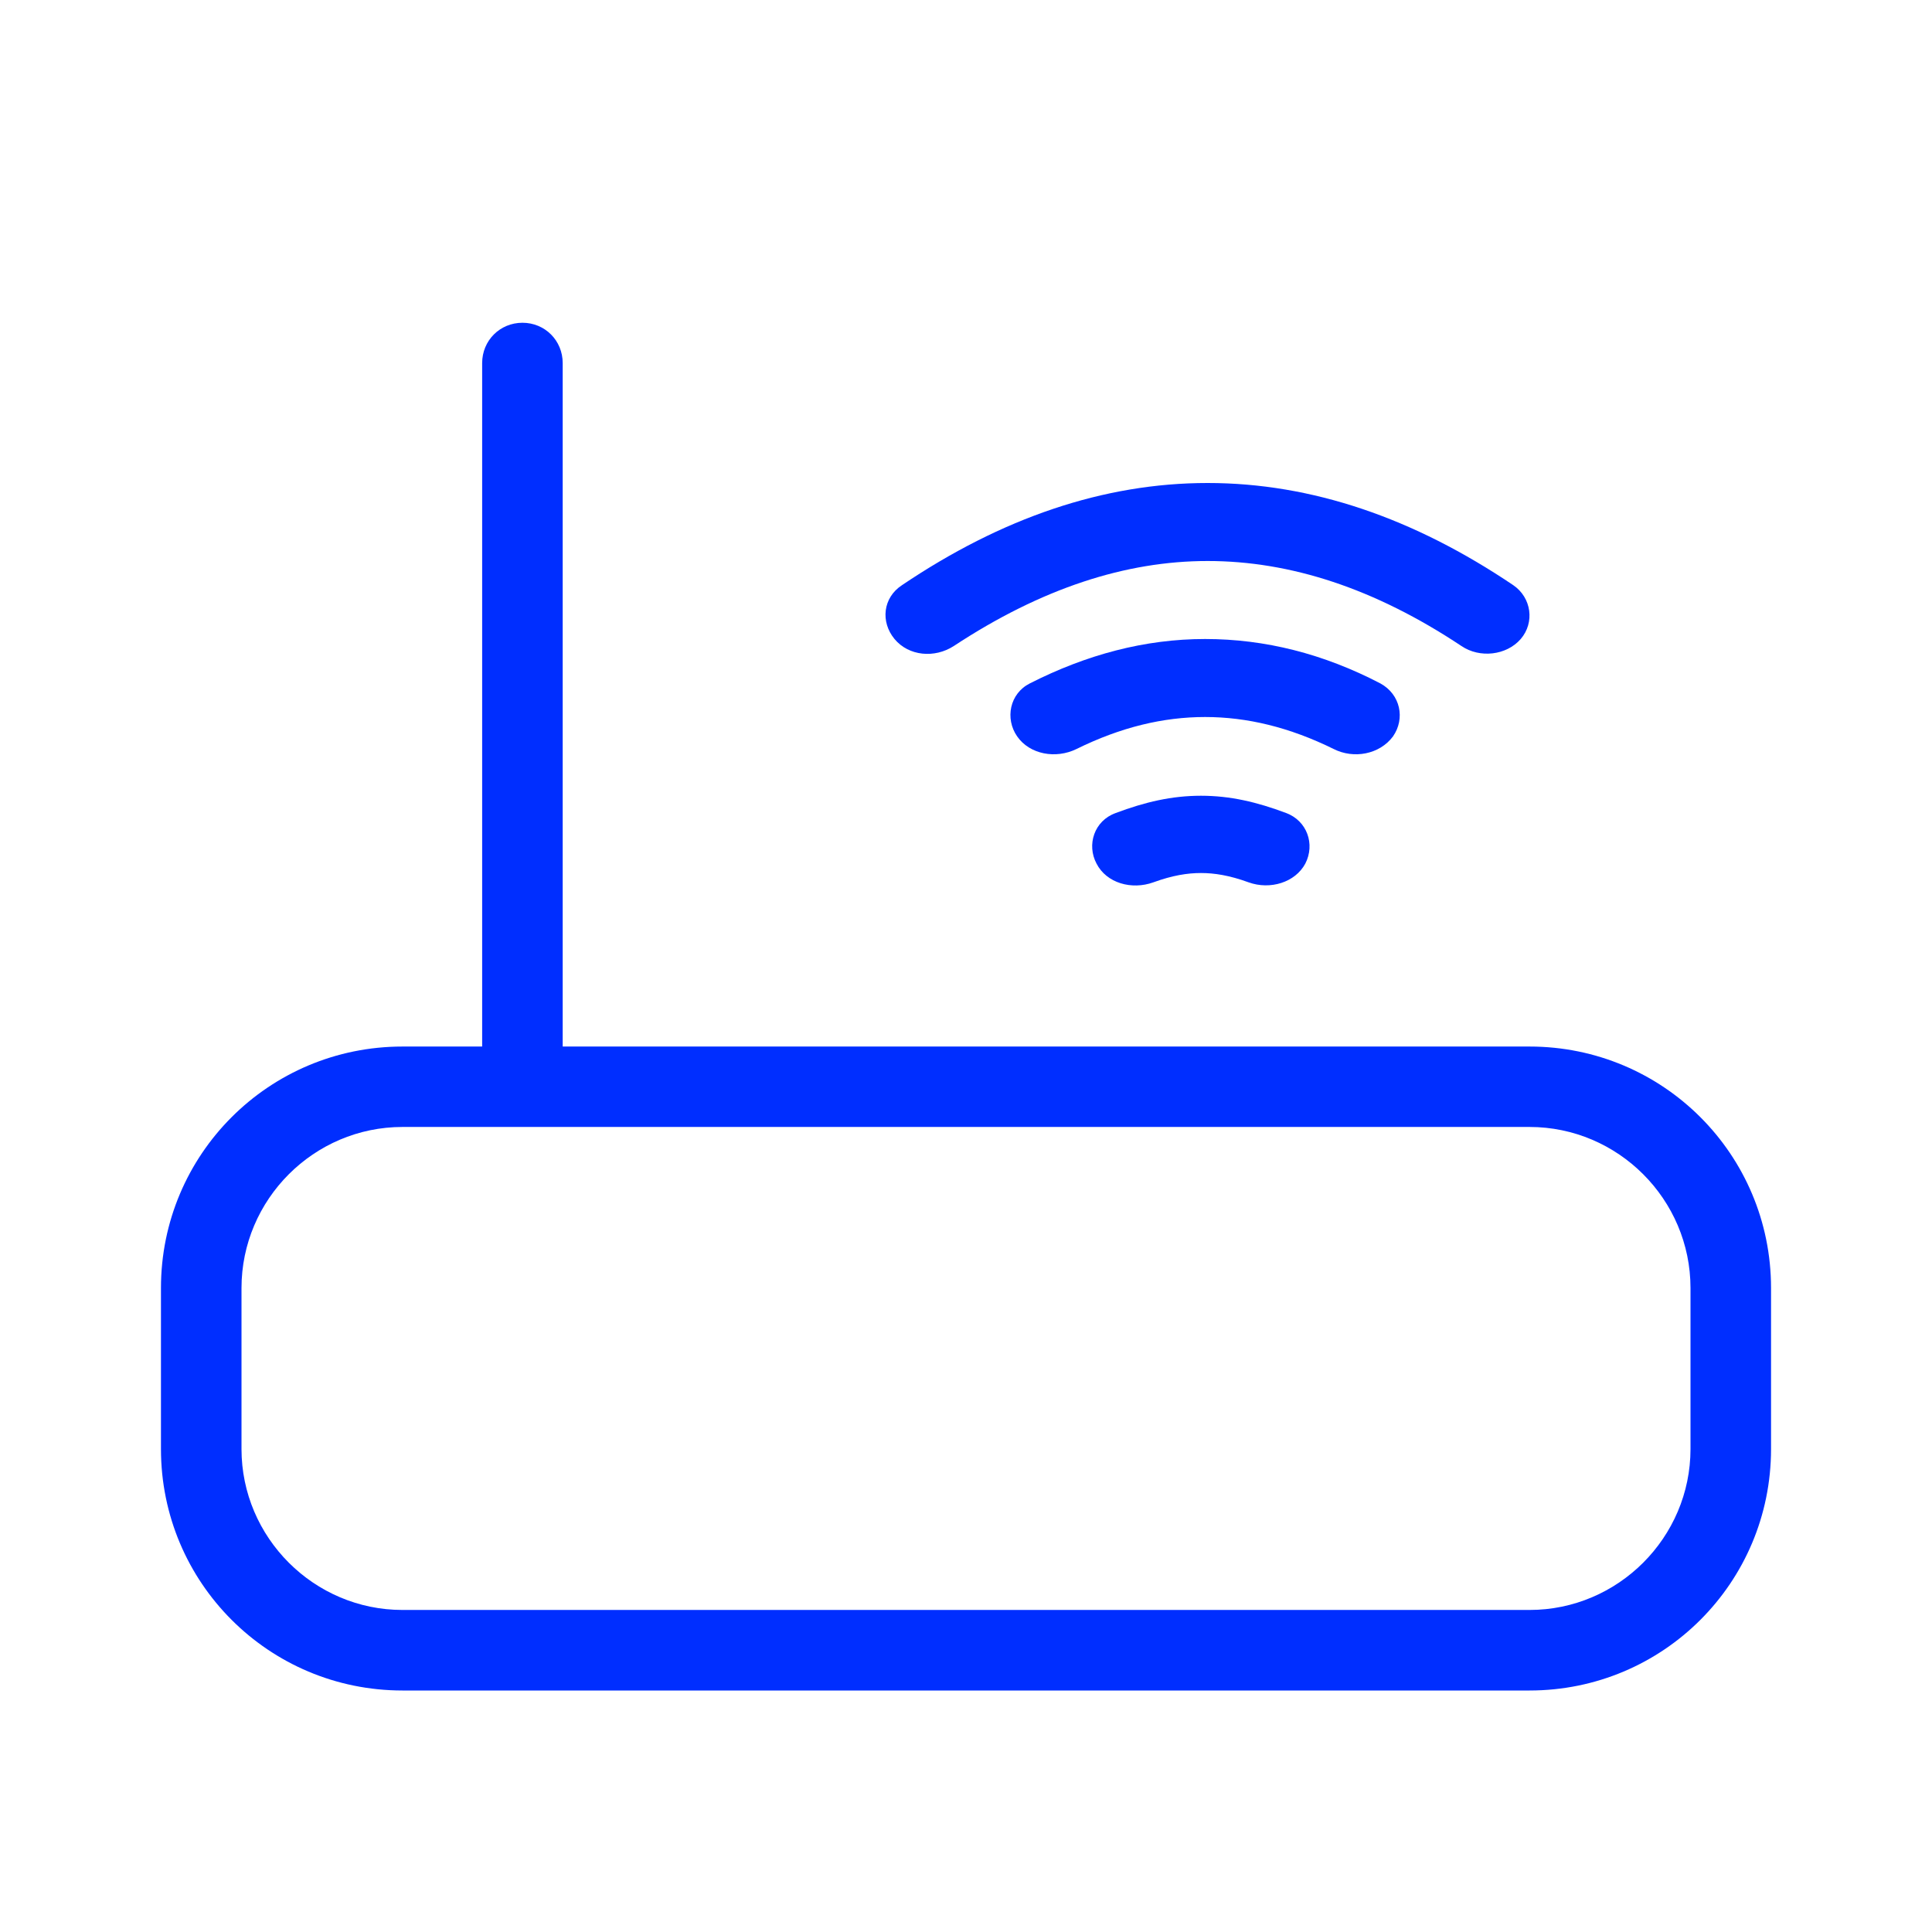<svg width="16" height="16" viewBox="0 0 16 16" fill="none" xmlns="http://www.w3.org/2000/svg">
<path d="M12.667 14H3.333C2.227 14 1.333 13.107 1.333 12V10.667C1.333 9.56 2.227 8.667 3.333 8.667H12.667C13.773 8.667 14.667 9.56 14.667 10.667V12C14.667 13.107 13.773 14 12.667 14ZM3.333 13.333H12.667C13.4 13.333 14 12.733 14 12V10.667C14 9.933 13.4 9.333 12.667 9.333H3.333C2.6 9.333 2 9.933 2 10.667V12C2 12.733 2.6 13.333 3.333 13.333Z" fill="#002EFF"/>
<path d="M4.327 9.267C4.14 9.267 3.993 9.12 3.993 8.933V3.007C3.993 2.82 4.14 2.673 4.327 2.673C4.513 2.673 4.66 2.82 4.66 3.007V8.933C4.66 9.12 4.513 9.267 4.327 9.267Z" fill="#002EFF"/>
<path d="M10.001 4.646C9.323 4.646 8.625 4.872 7.899 5.35C7.74 5.453 7.526 5.434 7.408 5.292C7.291 5.15 7.311 4.95 7.47 4.846C8.293 4.291 9.137 4 10.001 4C10.865 4 11.709 4.291 12.532 4.846C12.684 4.95 12.711 5.156 12.594 5.292C12.476 5.428 12.255 5.453 12.103 5.35C11.384 4.872 10.685 4.646 10.001 4.646Z" fill="#002EFF"/>
<path d="M8.915 6.203C9.282 6.022 9.634 5.938 9.98 5.938C10.326 5.938 10.678 6.022 11.045 6.203C11.211 6.287 11.425 6.248 11.536 6.099C11.639 5.951 11.598 5.751 11.432 5.66C10.962 5.415 10.478 5.292 9.98 5.292C9.482 5.292 8.998 5.421 8.528 5.66C8.362 5.744 8.321 5.951 8.424 6.099C8.528 6.248 8.743 6.287 8.915 6.203Z" fill="#002EFF"/>
<path d="M9.552 7.307C9.711 7.249 9.835 7.23 9.946 7.23C10.056 7.23 10.181 7.249 10.34 7.307C10.52 7.372 10.727 7.307 10.81 7.152C10.893 6.991 10.824 6.797 10.651 6.733C10.409 6.642 10.188 6.59 9.946 6.59C9.704 6.59 9.482 6.642 9.24 6.733C9.061 6.797 8.998 6.997 9.081 7.152C9.164 7.314 9.372 7.372 9.552 7.307Z" fill="#002EFF"/>
</svg>
